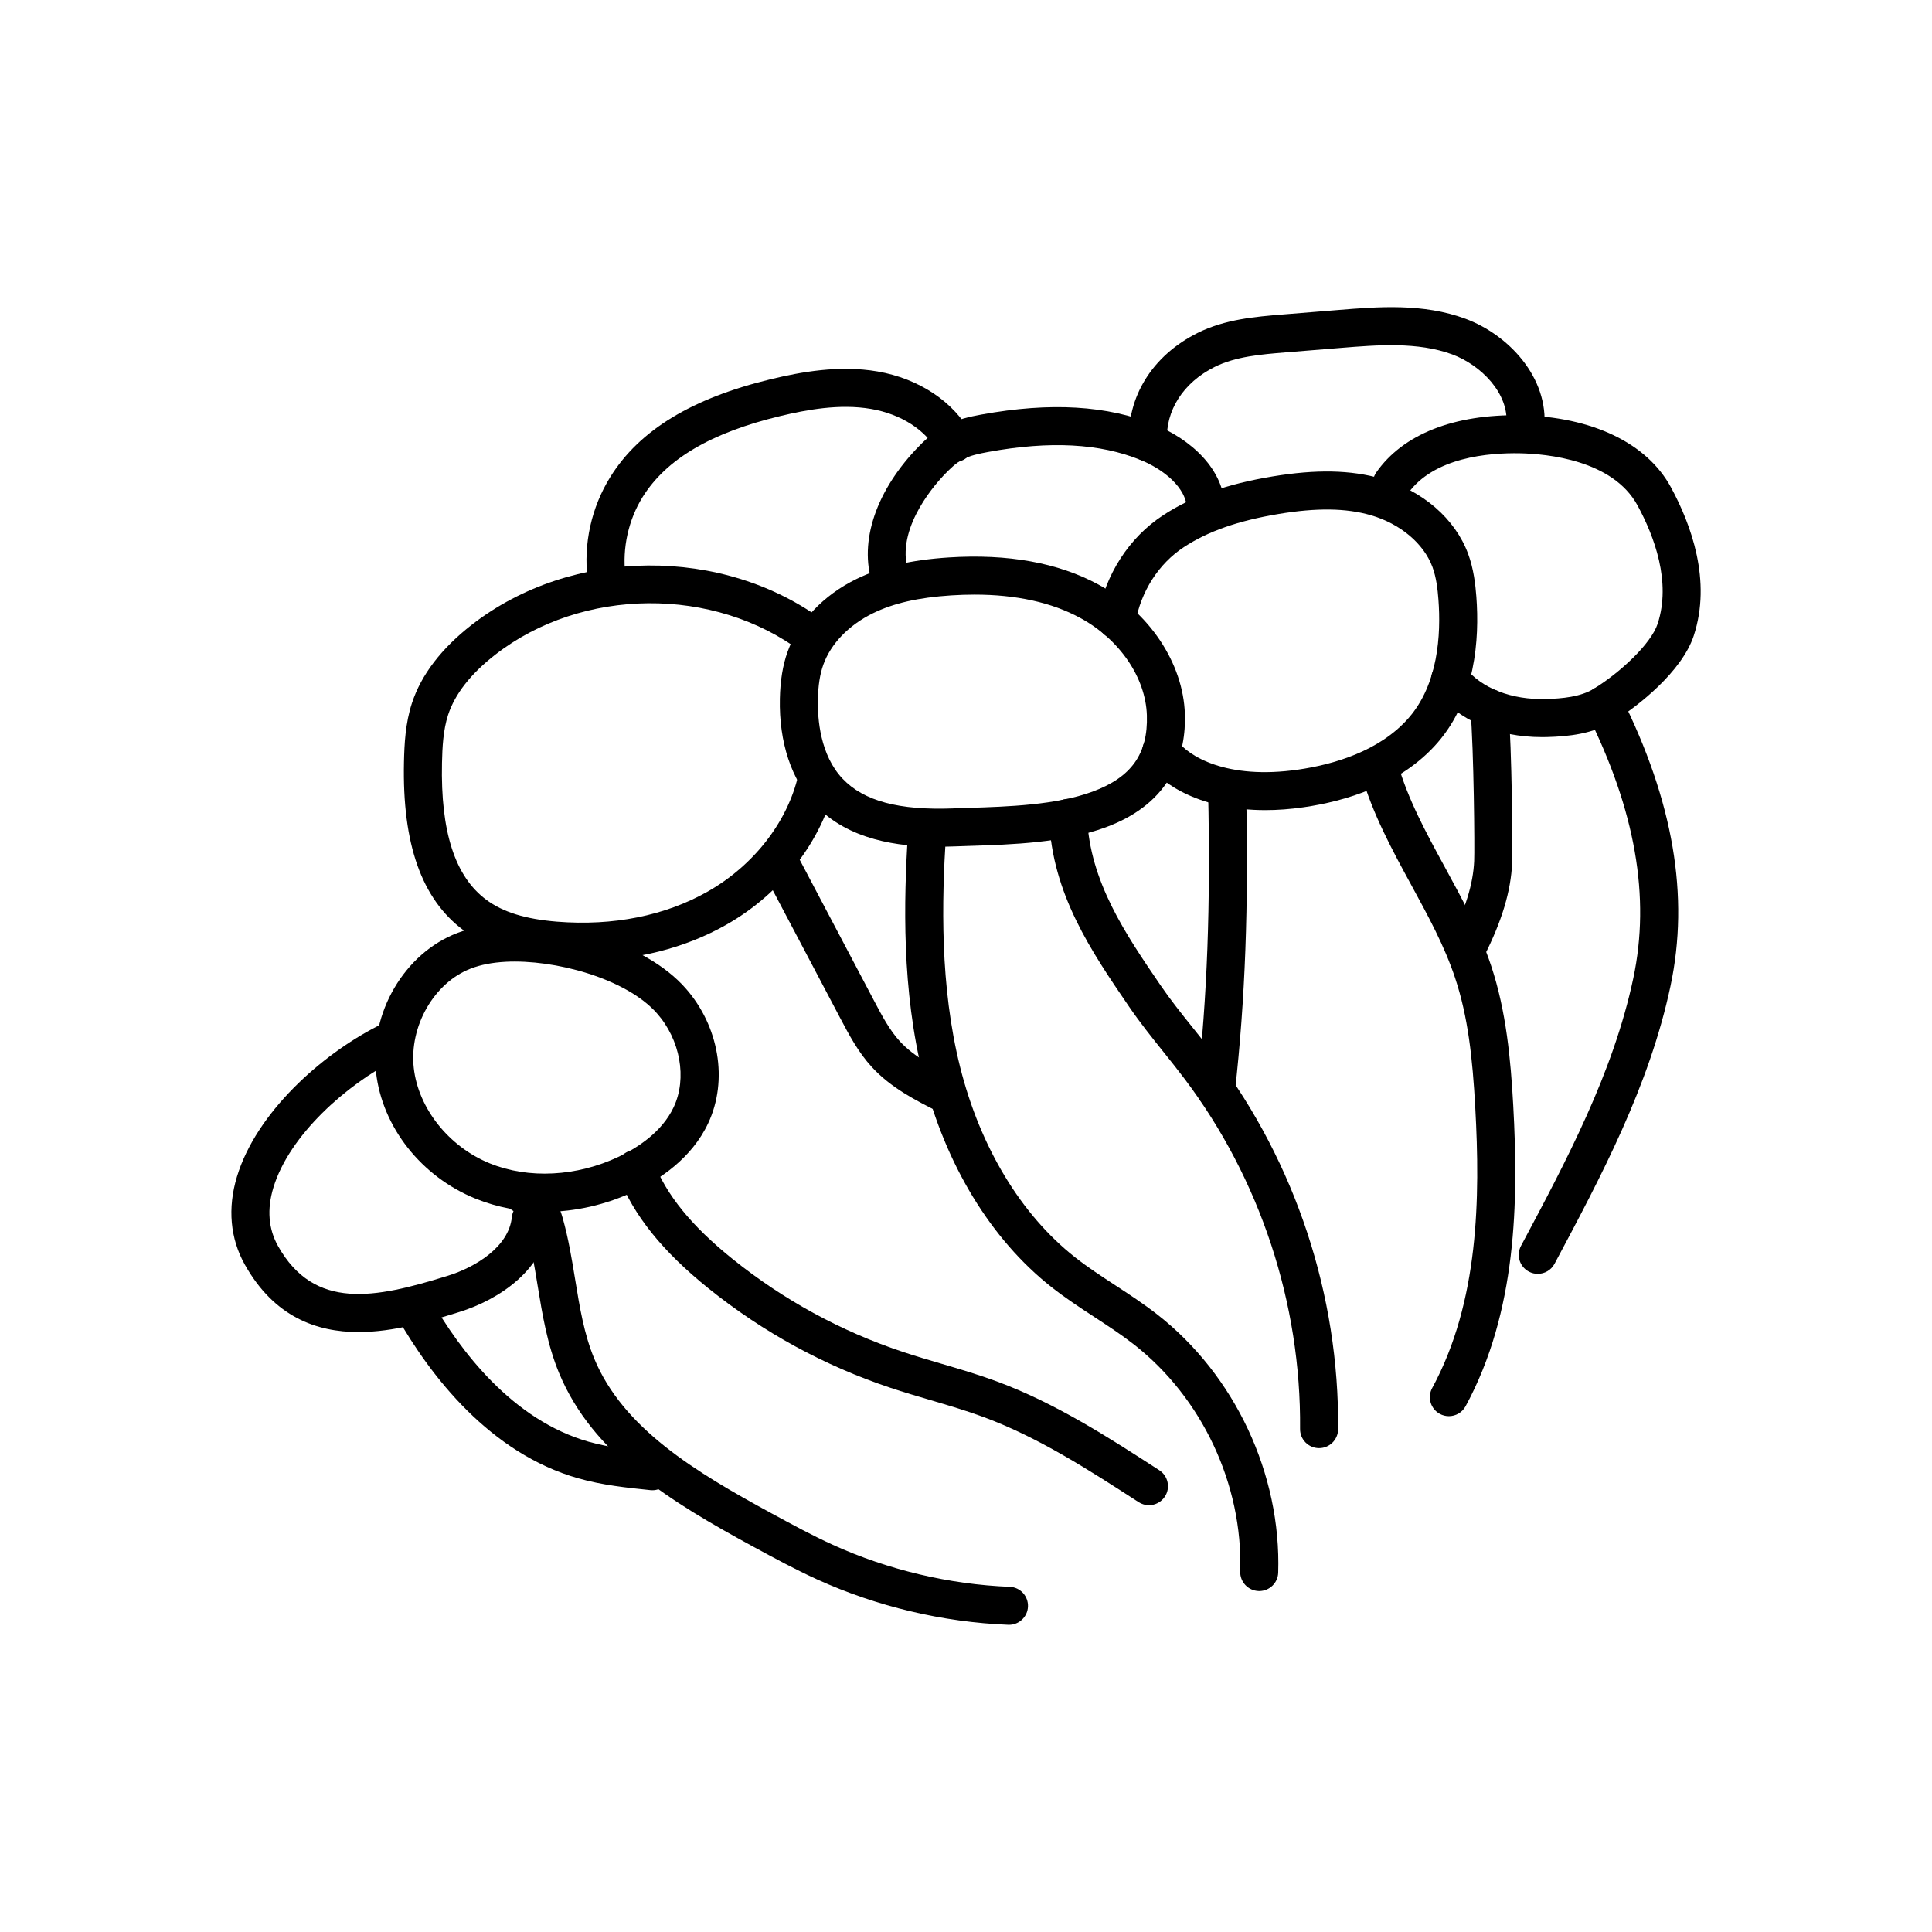 <?xml version="1.0" encoding="UTF-8"?>
<!-- Uploaded to: SVG Repo, www.svgrepo.com, Generator: SVG Repo Mixer Tools -->
<svg fill="#000000" width="800px" height="800px" version="1.1" viewBox="144 144 512 512" xmlns="http://www.w3.org/2000/svg">
 <g>
  <path d="m477.71 565.64c-0.055 0-0.105 0-0.16-0.004-2.781-0.086-4.965-2.414-4.879-5.191 0.723-22.992-10.102-46.062-28.246-60.207-3.266-2.543-6.715-4.801-10.371-7.191-3.789-2.477-7.703-5.039-11.406-7.957-16.051-12.652-28.117-32.488-33.973-55.844-5.746-22.934-5.18-46.473-4.051-64.414 0.176-2.773 2.547-4.902 5.344-4.711 2.777 0.176 4.887 2.566 4.711 5.344-1.086 17.215-1.641 39.742 3.769 61.332 5.312 21.207 16.121 39.098 30.434 50.383 3.348 2.641 6.91 4.965 10.68 7.434 3.668 2.398 7.457 4.879 11.055 7.68 20.633 16.082 32.941 42.32 32.121 68.469-0.078 2.727-2.316 4.879-5.027 4.879z"/>
  <path d="m392.62 368.39c-10.539 0-23.73-1.711-32.633-11.094-6.25-6.59-9.559-16.578-9.312-28.125 0.102-4.812 0.766-8.871 2.031-12.414 2.848-8.004 9.5-15.039 18.246-19.309 6.668-3.254 14.445-5.07 24.48-5.719 15.664-1.008 29.004 1.402 39.633 7.164 13.5 7.32 22.5 20.801 22.941 34.344 0.32 10.055-3.059 23.426-21.012 30.02-11.223 4.121-24.852 4.555-35.805 4.906l-4.16 0.141c-1.398 0.047-2.875 0.086-4.41 0.086zm4.219-5.125h0.051zm5.406-61.688c-2 0-4.055 0.07-6.164 0.203-8.68 0.562-15.266 2.062-20.715 4.723-6.398 3.121-11.199 8.09-13.172 13.633-0.906 2.547-1.367 5.484-1.445 9.25-0.109 5.141 0.594 14.703 6.547 20.98 5.617 5.922 14.941 8.422 29.344 7.871l4.231-0.145c10.227-0.324 22.953-0.73 32.648-4.293 10.297-3.785 14.742-10.023 14.414-20.234-0.324-10.035-7.258-20.168-17.672-25.812-7.562-4.109-16.965-6.176-28.016-6.176z"/>
  <path d="m493.57 527.77h-0.043c-2.781-0.023-5.019-2.301-4.992-5.082 0.293-33.258-10.574-66.203-30.594-92.766-1.812-2.402-3.691-4.746-5.57-7.098-3.09-3.859-6.289-7.852-9.176-12.082-10.004-14.652-20.352-29.805-21.176-49.762-0.117-2.781 2.043-5.129 4.824-5.242 2.867-0.137 5.129 2.047 5.242 4.824 0.707 17.074 10.227 31.016 19.43 44.496 2.676 3.918 5.609 7.586 8.723 11.469 1.941 2.426 3.883 4.852 5.75 7.328 21.352 28.328 32.938 63.457 32.629 98.922-0.031 2.769-2.285 4.992-5.047 4.992z"/>
  <path d="m479.31 358.69c-16.488 0-27.176-6.394-31.672-12.715-1.609-2.266-1.082-5.41 1.188-7.027 2.269-1.609 5.41-1.078 7.027 1.188 2.992 4.207 13.133 10.586 32.23 7.816 9.039-1.312 21.457-4.762 29.266-13.73 7.766-8.93 8.555-21.973 7.848-31.344-0.203-2.695-0.551-5.824-1.586-8.629-2.301-6.219-8.562-11.477-16.344-13.719-6.574-1.895-14.328-1.996-24.406-0.324-10.707 1.781-18.691 4.57-25.113 8.781-6.715 4.402-11.414 11.75-12.895 20.168-0.484 2.738-3.07 4.566-5.836 4.09-2.742-0.48-4.57-3.094-4.09-5.836 1.961-11.145 8.266-20.934 17.297-26.852 7.633-5.004 16.844-8.273 28.984-10.289 11.617-1.93 20.777-1.742 28.848 0.582 10.965 3.16 19.562 10.602 23.008 19.91 1.477 3.996 1.941 8.176 2.184 11.367 0.852 11.285-0.242 27.164-10.293 38.715-9.844 11.297-24.695 15.527-35.426 17.082-3.621 0.527-7.027 0.766-10.219 0.766z"/>
  <path d="m466.27 437.84c-0.188 0-0.375-0.012-0.566-0.031-2.766-0.309-4.758-2.801-4.449-5.566 2.68-24.062 3.578-48.262 2.906-78.469-0.062-2.781 2.144-5.086 4.922-5.148 2.746-0.203 5.086 2.137 5.148 4.922 0.688 30.672-0.23 55.285-2.965 79.812-0.281 2.578-2.465 4.481-4.996 4.481z"/>
  <path d="m527.96 519.3c-0.812 0-1.637-0.195-2.398-0.609-2.445-1.328-3.352-4.387-2.023-6.832 12.414-22.863 12.742-50.41 11.422-74.344-0.727-13.172-1.918-24.066-5.359-34.402-2.812-8.445-7.074-16.266-11.582-24.543-5.066-9.297-10.301-18.906-13.305-29.496-0.762-2.676 0.793-5.465 3.473-6.223 2.68-0.762 5.465 0.797 6.223 3.473 2.699 9.508 7.441 18.211 12.461 27.426 4.523 8.301 9.199 16.887 12.293 26.184 4.019 12.07 5.191 24.934 5.859 37.031 1.398 25.344 0.988 54.633-12.629 79.707-0.914 1.68-2.648 2.629-4.434 2.629z"/>
  <path d="m552.59 339.34c-11.777 0-22.012-4.391-28.234-12.164-1.738-2.172-1.387-5.344 0.785-7.082 2.168-1.738 5.34-1.391 7.082 0.785 4.473 5.59 12.375 8.613 21.469 8.371 4.297-0.125 9.168-0.547 12.73-2.746 6.918-4.262 15.113-11.859 16.867-17.191 3.648-11.105-0.887-23.191-5.332-31.375-6.531-12.023-23.973-13.664-31.168-13.812-8.184-0.156-22.945 1.008-29.797 10.832-1.586 2.281-4.731 2.848-7.012 1.254-2.281-1.59-2.844-4.734-1.254-7.012 7.066-10.133 20.613-15.465 38.266-15.152 18.926 0.395 33.438 7.344 39.816 19.078 5.394 9.93 10.824 24.812 6.055 39.332-3.117 9.492-14.762 18.688-21.148 22.625-5.59 3.449-12.098 4.082-17.73 4.242-0.465 0.012-0.93 0.016-1.395 0.016z"/>
  <path d="m532.75 400.28c-0.766 0-1.543-0.176-2.273-0.547-2.481-1.258-3.473-4.289-2.215-6.769 4.102-8.09 6.137-14.695 6.406-20.789 0.145-3.199-0.078-29.246-0.98-40.117-0.23-2.773 1.832-5.207 4.602-5.438 2.773-0.234 5.207 1.832 5.438 4.602 0.957 11.484 1.16 38 1.008 41.402-0.336 7.578-2.715 15.488-7.488 24.898-0.887 1.75-2.66 2.758-4.496 2.758z"/>
  <path d="m551.52 481.58c-0.801 0-1.609-0.188-2.367-0.594-2.457-1.309-3.383-4.363-2.074-6.816 12.008-22.516 24.422-45.797 29.758-70.914 4.574-21.547 0.555-44.516-12.277-70.215-1.246-2.488-0.234-5.516 2.254-6.758 2.496-1.246 5.516-0.23 6.758 2.254 13.891 27.82 18.184 52.941 13.117 76.805-5.625 26.512-18.383 50.434-30.719 73.566-0.906 1.703-2.648 2.672-4.449 2.672z"/>
  <path d="m298.31 398.61c-2.481 0-4.992-0.102-7.527-0.309-10.34-0.84-17.945-3.305-23.938-7.766-11.098-8.25-16.262-22.832-15.789-44.578 0.105-4.758 0.367-10.281 2.117-15.633 2.449-7.488 7.789-14.473 15.863-20.762 26.516-20.645 66.754-20.969 93.602-0.773 2.223 1.672 2.672 4.832 1 7.055s-4.832 2.672-7.055 1c-23.332-17.559-58.309-17.27-81.355 0.668-6.461 5.031-10.66 10.395-12.477 15.941-1.32 4.043-1.527 8.684-1.617 12.719-0.395 18.246 3.438 30.109 11.73 36.27 4.414 3.285 10.367 5.129 18.742 5.809 14.84 1.188 28.66-1.562 39.969-7.988 12.176-6.926 21.141-18.453 23.977-30.844 0.621-2.715 3.34-4.414 6.035-3.785 2.715 0.621 4.41 3.32 3.785 6.035-3.453 15.094-14.23 29.059-28.82 37.352-11.113 6.324-24.211 9.59-38.242 9.59z"/>
  <path d="m288.37 465.15c-6.348 0-12.574-1.16-18.336-3.496-14.398-5.84-24.758-18.992-26.387-33.512-1.766-15.672 7.512-31.535 21.578-36.898 3.625-1.379 7.625-2.176 12.223-2.426h0.004c15.32-0.848 37.398 4.856 48.184 17.02 8.941 10.082 11.367 24.48 6.039 35.828-4.387 9.348-12.961 14.938-19.379 17.98-7.719 3.66-15.922 5.504-23.926 5.504zm-10.379-66.27c-3.543 0.195-6.547 0.773-9.184 1.781-9.742 3.715-16.398 15.289-15.152 26.355 1.207 10.73 9.312 20.895 20.164 25.297 10.254 4.164 23.027 3.504 34.152-1.77 4.926-2.336 11.453-6.516 14.57-13.152 3.586-7.637 1.75-17.863-4.457-24.867-8.262-9.324-27.242-14.328-40.094-13.645z"/>
  <path d="m411.39 574.59c-0.066 0-0.137-0.004-0.203-0.004-17.332-0.688-34.848-4.848-50.645-12.027-5.789-2.633-11.391-5.676-16.809-8.617-22.086-11.996-42.652-24.547-51.57-46.055-3.137-7.57-4.434-15.523-5.691-23.211-0.863-5.285-1.676-10.277-3.043-15.133-1.062-3.769-2.133-4.133-2.144-4.137-2.699-0.676-4.34-3.41-3.664-6.109 0.676-2.699 3.418-4.336 6.109-3.664 4.457 1.117 7.617 4.879 9.395 11.18 1.52 5.398 2.422 10.91 3.293 16.238 1.215 7.453 2.367 14.488 5.055 20.98 7.656 18.465 26.633 29.957 47.07 41.059 5.266 2.859 10.707 5.816 16.168 8.301 14.621 6.644 30.832 10.496 46.879 11.133 2.781 0.109 4.941 2.453 4.832 5.234-0.109 2.707-2.34 4.832-5.031 4.832z"/>
  <path d="m448.48 542.89c-0.938 0-1.887-0.262-2.731-0.809-13.031-8.434-26.508-17.152-41.062-22.539-4.555-1.688-9.375-3.106-14.035-4.477-3.57-1.051-7.144-2.102-10.676-3.281-17.539-5.856-33.73-14.699-48.137-26.281-12.281-9.875-19.918-19.387-24.031-29.926-1.012-2.586 0.27-5.512 2.863-6.519 2.586-1.016 5.512 0.27 6.523 2.863 3.445 8.828 10.105 17.008 20.957 25.734 13.473 10.832 28.613 19.102 45.016 24.578 3.414 1.141 6.867 2.156 10.324 3.172 4.828 1.418 9.816 2.887 14.695 4.695 15.594 5.773 29.543 14.801 43.035 23.523 2.336 1.512 3.008 4.633 1.496 6.965-0.965 1.488-2.582 2.301-4.238 2.301z"/>
  <path d="m394.87 439.14c-0.762 0-1.539-0.172-2.266-0.543-5.844-2.945-12.465-6.289-17.543-11.805-3.629-3.945-6.109-8.656-8.301-12.809l-21.109-40.02c-1.297-2.461-0.355-5.508 2.109-6.809 2.461-1.293 5.508-0.355 6.809 2.109l21.105 40.016c1.996 3.789 4.062 7.703 6.801 10.688 3.836 4.168 9.344 6.945 14.668 9.633 2.481 1.254 3.481 4.281 2.227 6.766-0.883 1.766-2.656 2.773-4.5 2.773z"/>
  <path d="m239.02 497.01c-11.137 0-22.352-4.012-30.129-17.855-3.887-6.922-4.613-14.977-2.102-23.297 5.137-17.027 22.367-32.297 37.168-39.871 2.481-1.27 5.516-0.285 6.781 2.188 1.266 2.477 0.289 5.512-2.188 6.781-12.48 6.387-27.852 19.695-32.109 33.809-1.723 5.715-1.305 10.914 1.242 15.453 9.633 17.16 25.848 13.789 44.488 8.031l0.527-0.164c7.32-2.262 16.152-7.676 16.945-15.512 0.281-2.766 2.754-4.793 5.523-4.504 2.766 0.281 4.785 2.754 4.504 5.523-1.293 12.719-13.246 20.801-24.004 24.121l-0.527 0.164c-7.203 2.223-16.633 5.133-26.121 5.133z"/>
  <path d="m316.89 538.93c-0.172 0-0.348-0.008-0.523-0.027-6.266-0.648-12.742-1.316-19.125-3.133-23.383-6.656-39.059-26.965-48.09-42.832-1.375-2.418-0.531-5.492 1.887-6.871 2.422-1.375 5.492-0.527 6.871 1.887 8.102 14.234 21.984 32.402 42.09 38.121 5.539 1.578 11.57 2.199 17.402 2.801 2.769 0.285 4.781 2.762 4.496 5.527-0.27 2.598-2.457 4.527-5.008 4.527z"/>
  <path d="m380.28 303.04c-2.035 0-3.953-1.246-4.715-3.262-4.176-11.074-0.016-24.77 11.125-36.637 2.031-2.164 4.539-4.602 7.727-6.297 3.199-1.707 6.66-2.434 9.652-2.981 18.324-3.336 33.387-2.441 46.062 2.731 8.98 3.668 18.559 11.539 18.508 22.617-0.012 2.773-2.266 5.016-5.039 5.016h-0.023c-2.781-0.012-5.027-2.277-5.016-5.059 0.027-6.074-6.582-10.93-12.246-13.246-10.836-4.43-24.07-5.129-40.438-2.144-2.348 0.43-4.801 0.934-6.723 1.957-1.895 1.008-3.578 2.664-5.121 4.301-3.168 3.371-13.18 15.227-9.047 26.184 0.98 2.606-0.332 5.512-2.934 6.492-0.578 0.219-1.184 0.328-1.773 0.328z"/>
  <path d="m304.71 301.91c-2.516 0-4.691-1.883-4.996-4.441-1.121-9.41 1.02-19.023 6.023-27.066 7.723-12.422 21.676-20.906 42.66-25.941 7.769-1.863 17.984-3.773 28.148-2.023 11.027 1.891 20.32 8.102 24.855 16.613 1.305 2.457 0.375 5.508-2.078 6.816-2.453 1.312-5.504 0.375-6.816-2.078-3.078-5.785-9.684-10.051-17.664-11.418-8.367-1.445-17.27 0.254-24.094 1.895-18.277 4.383-30.203 11.406-36.453 21.461-3.742 6.019-5.41 13.512-4.57 20.555 0.328 2.762-1.645 5.269-4.41 5.598-0.203 0.02-0.406 0.031-0.605 0.031z"/>
  <path d="m448.22 266.29c-2.668 0-4.894-2.094-5.027-4.789-0.617-12.324 6.18-23.266 18.176-29.262 7.324-3.656 15.426-4.316 22.574-4.898l14.688-1.191c10.555-0.855 22.516-1.828 33.719 2.32 11.332 4.199 22.145 15.52 20.891 29.031-0.254 2.766-2.731 4.781-5.481 4.551-2.769-0.254-4.809-2.711-4.551-5.481 0.773-8.371-6.82-15.855-14.363-18.652-9.105-3.371-19.887-2.5-29.398-1.727l-14.688 1.191c-6.543 0.531-13.309 1.082-18.887 3.871-8.312 4.156-13.027 11.535-12.621 19.746 0.141 2.781-2 5.144-4.781 5.281-0.082 0.008-0.164 0.008-0.25 0.008z"/>
 </g>
</svg>